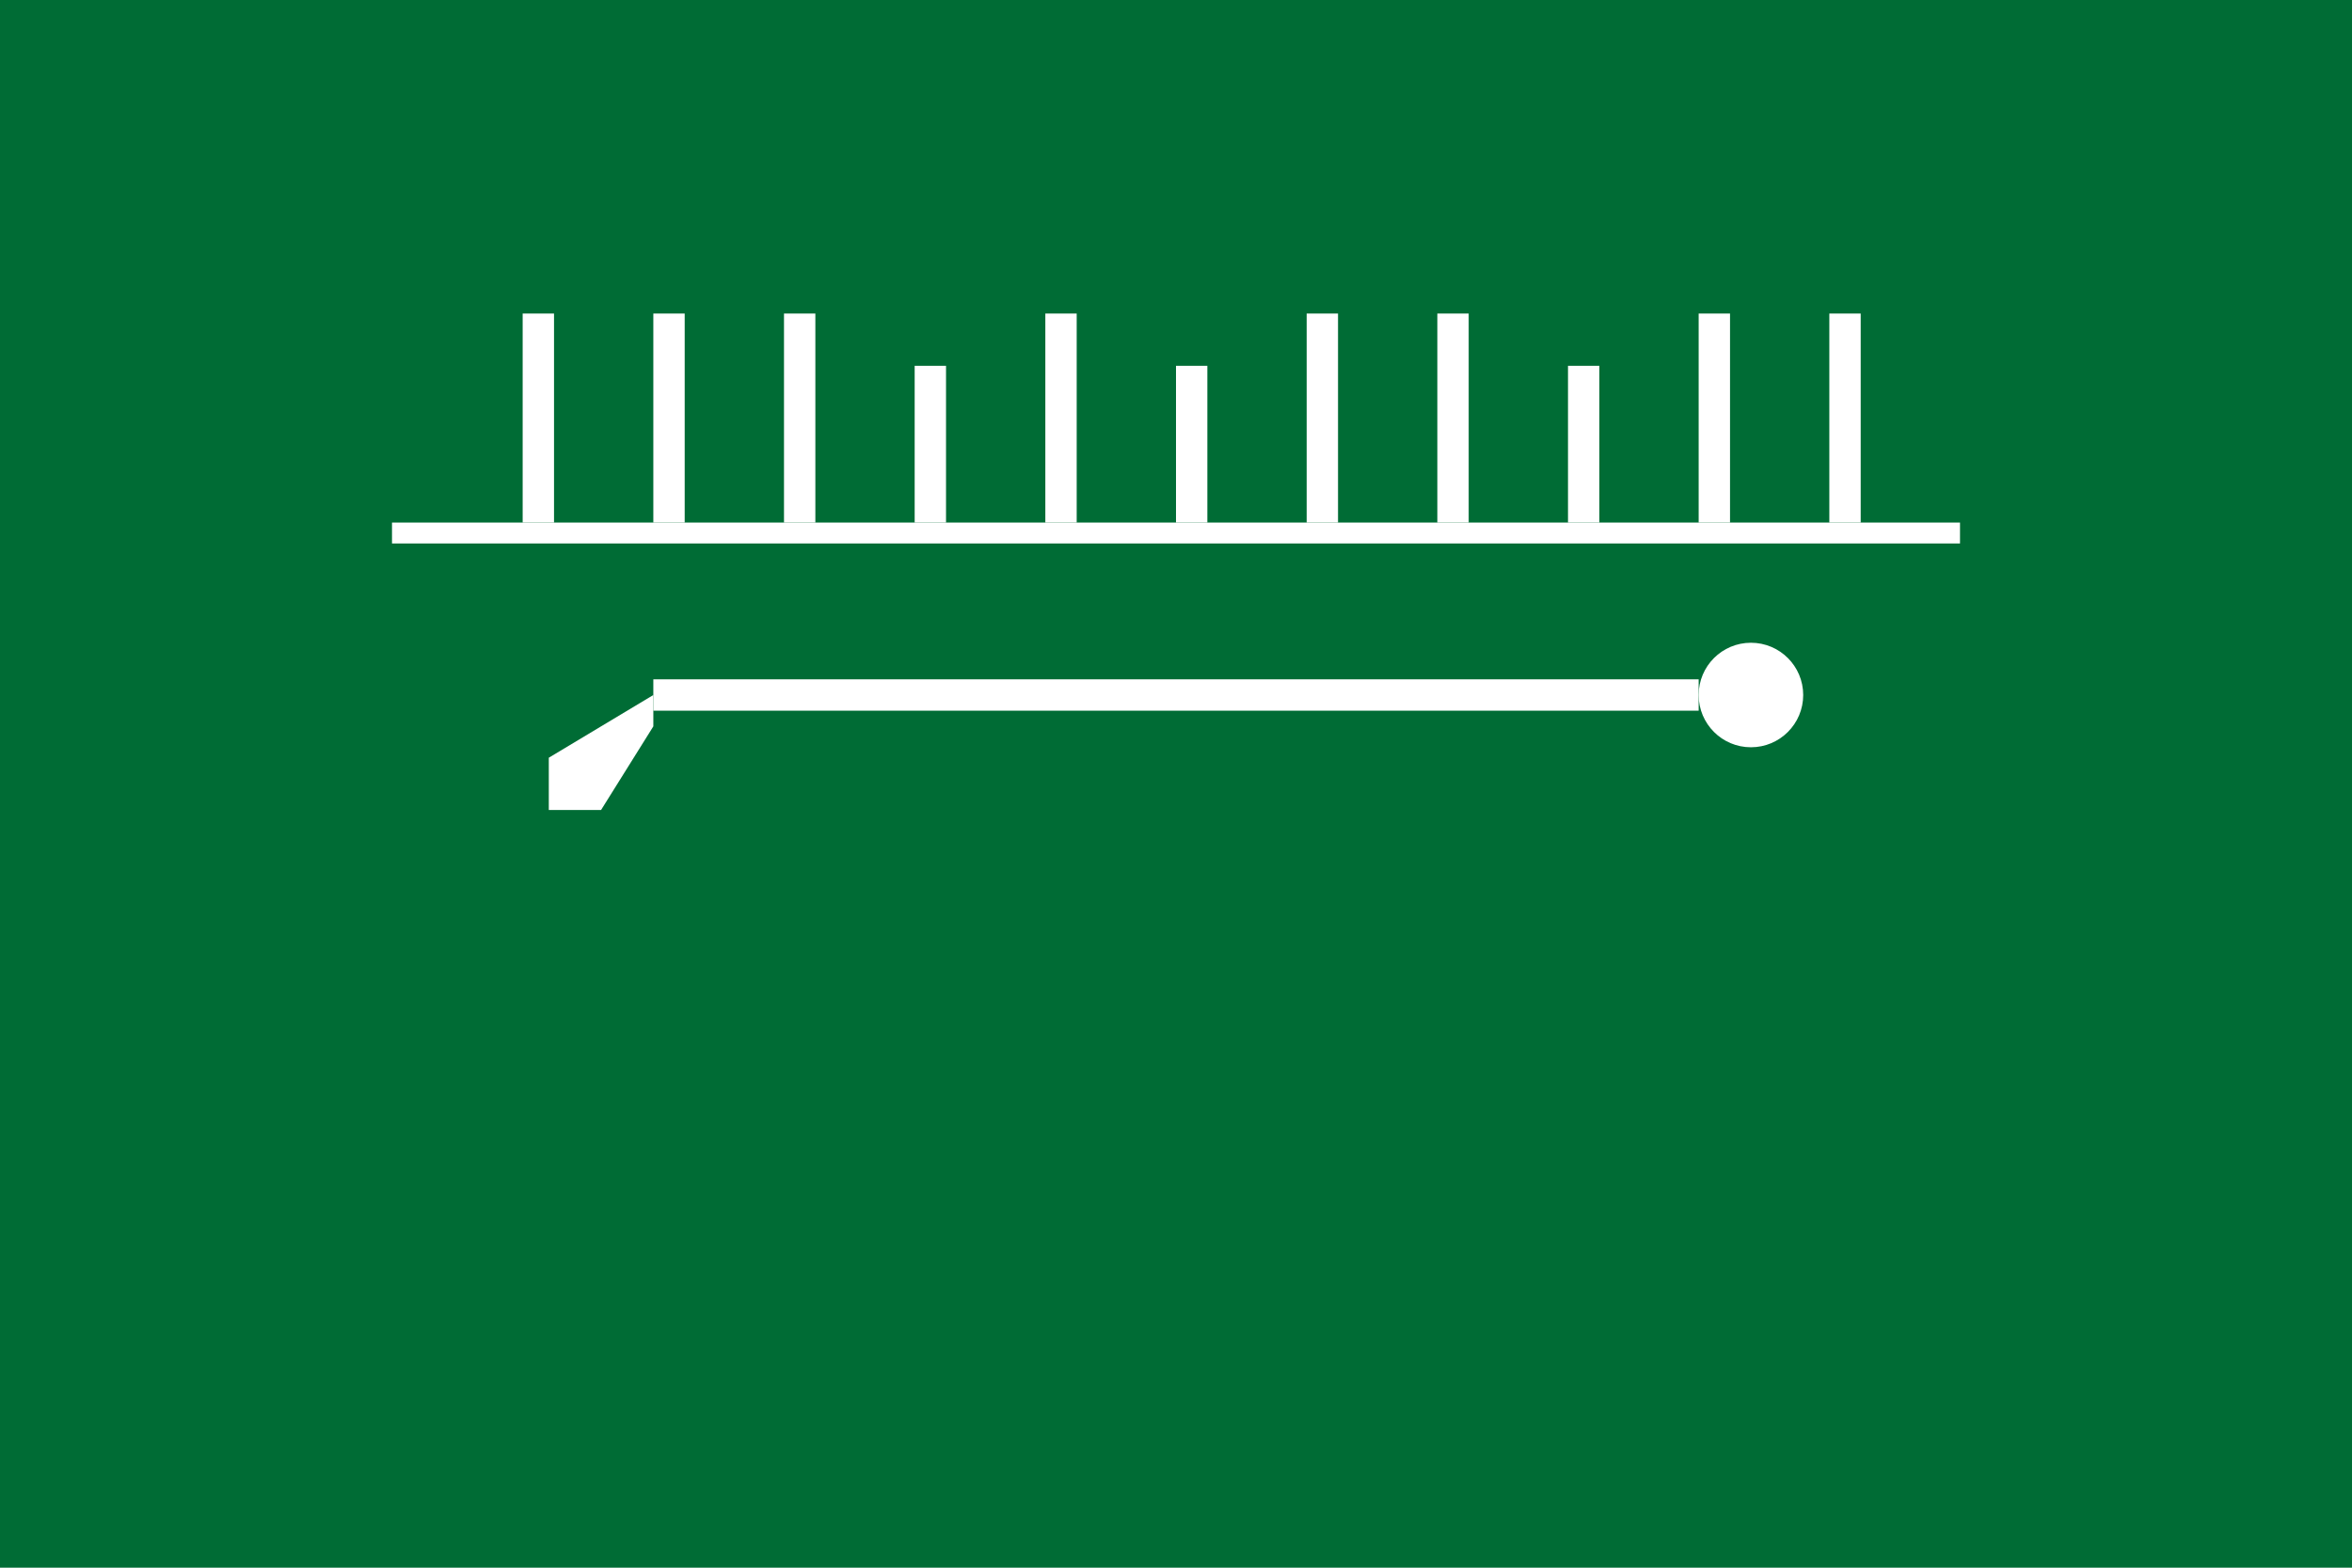 <svg xmlns="http://www.w3.org/2000/svg" viewBox="0 0 900 600">
  <rect width="900" height="600" fill="#006C35"/>
  <g fill="#FFF" transform="translate(150, 120)">
    <!-- Simplified Shahada text representation -->
    <rect x="0" y="80" width="600" height="8"/>
    <rect x="50" y="0" width="12" height="80"/>
    <rect x="100" y="0" width="12" height="80"/>
    <rect x="150" y="0" width="12" height="80"/>
    <rect x="200" y="20" width="12" height="60"/>
    <rect x="250" y="0" width="12" height="80"/>
    <rect x="300" y="20" width="12" height="60"/>
    <rect x="350" y="0" width="12" height="80"/>
    <rect x="400" y="0" width="12" height="80"/>
    <rect x="450" y="20" width="12" height="60"/>
    <rect x="500" y="0" width="12" height="80"/>
    <rect x="550" y="0" width="12" height="80"/>
    <!-- Sword -->
    <rect x="100" y="140" width="400" height="12"/>
    <path d="M100,146 L60,170 L60,190 L80,190 L100,158 Z"/>
    <circle cx="520" cy="146" r="20"/>
  </g>
</svg>
